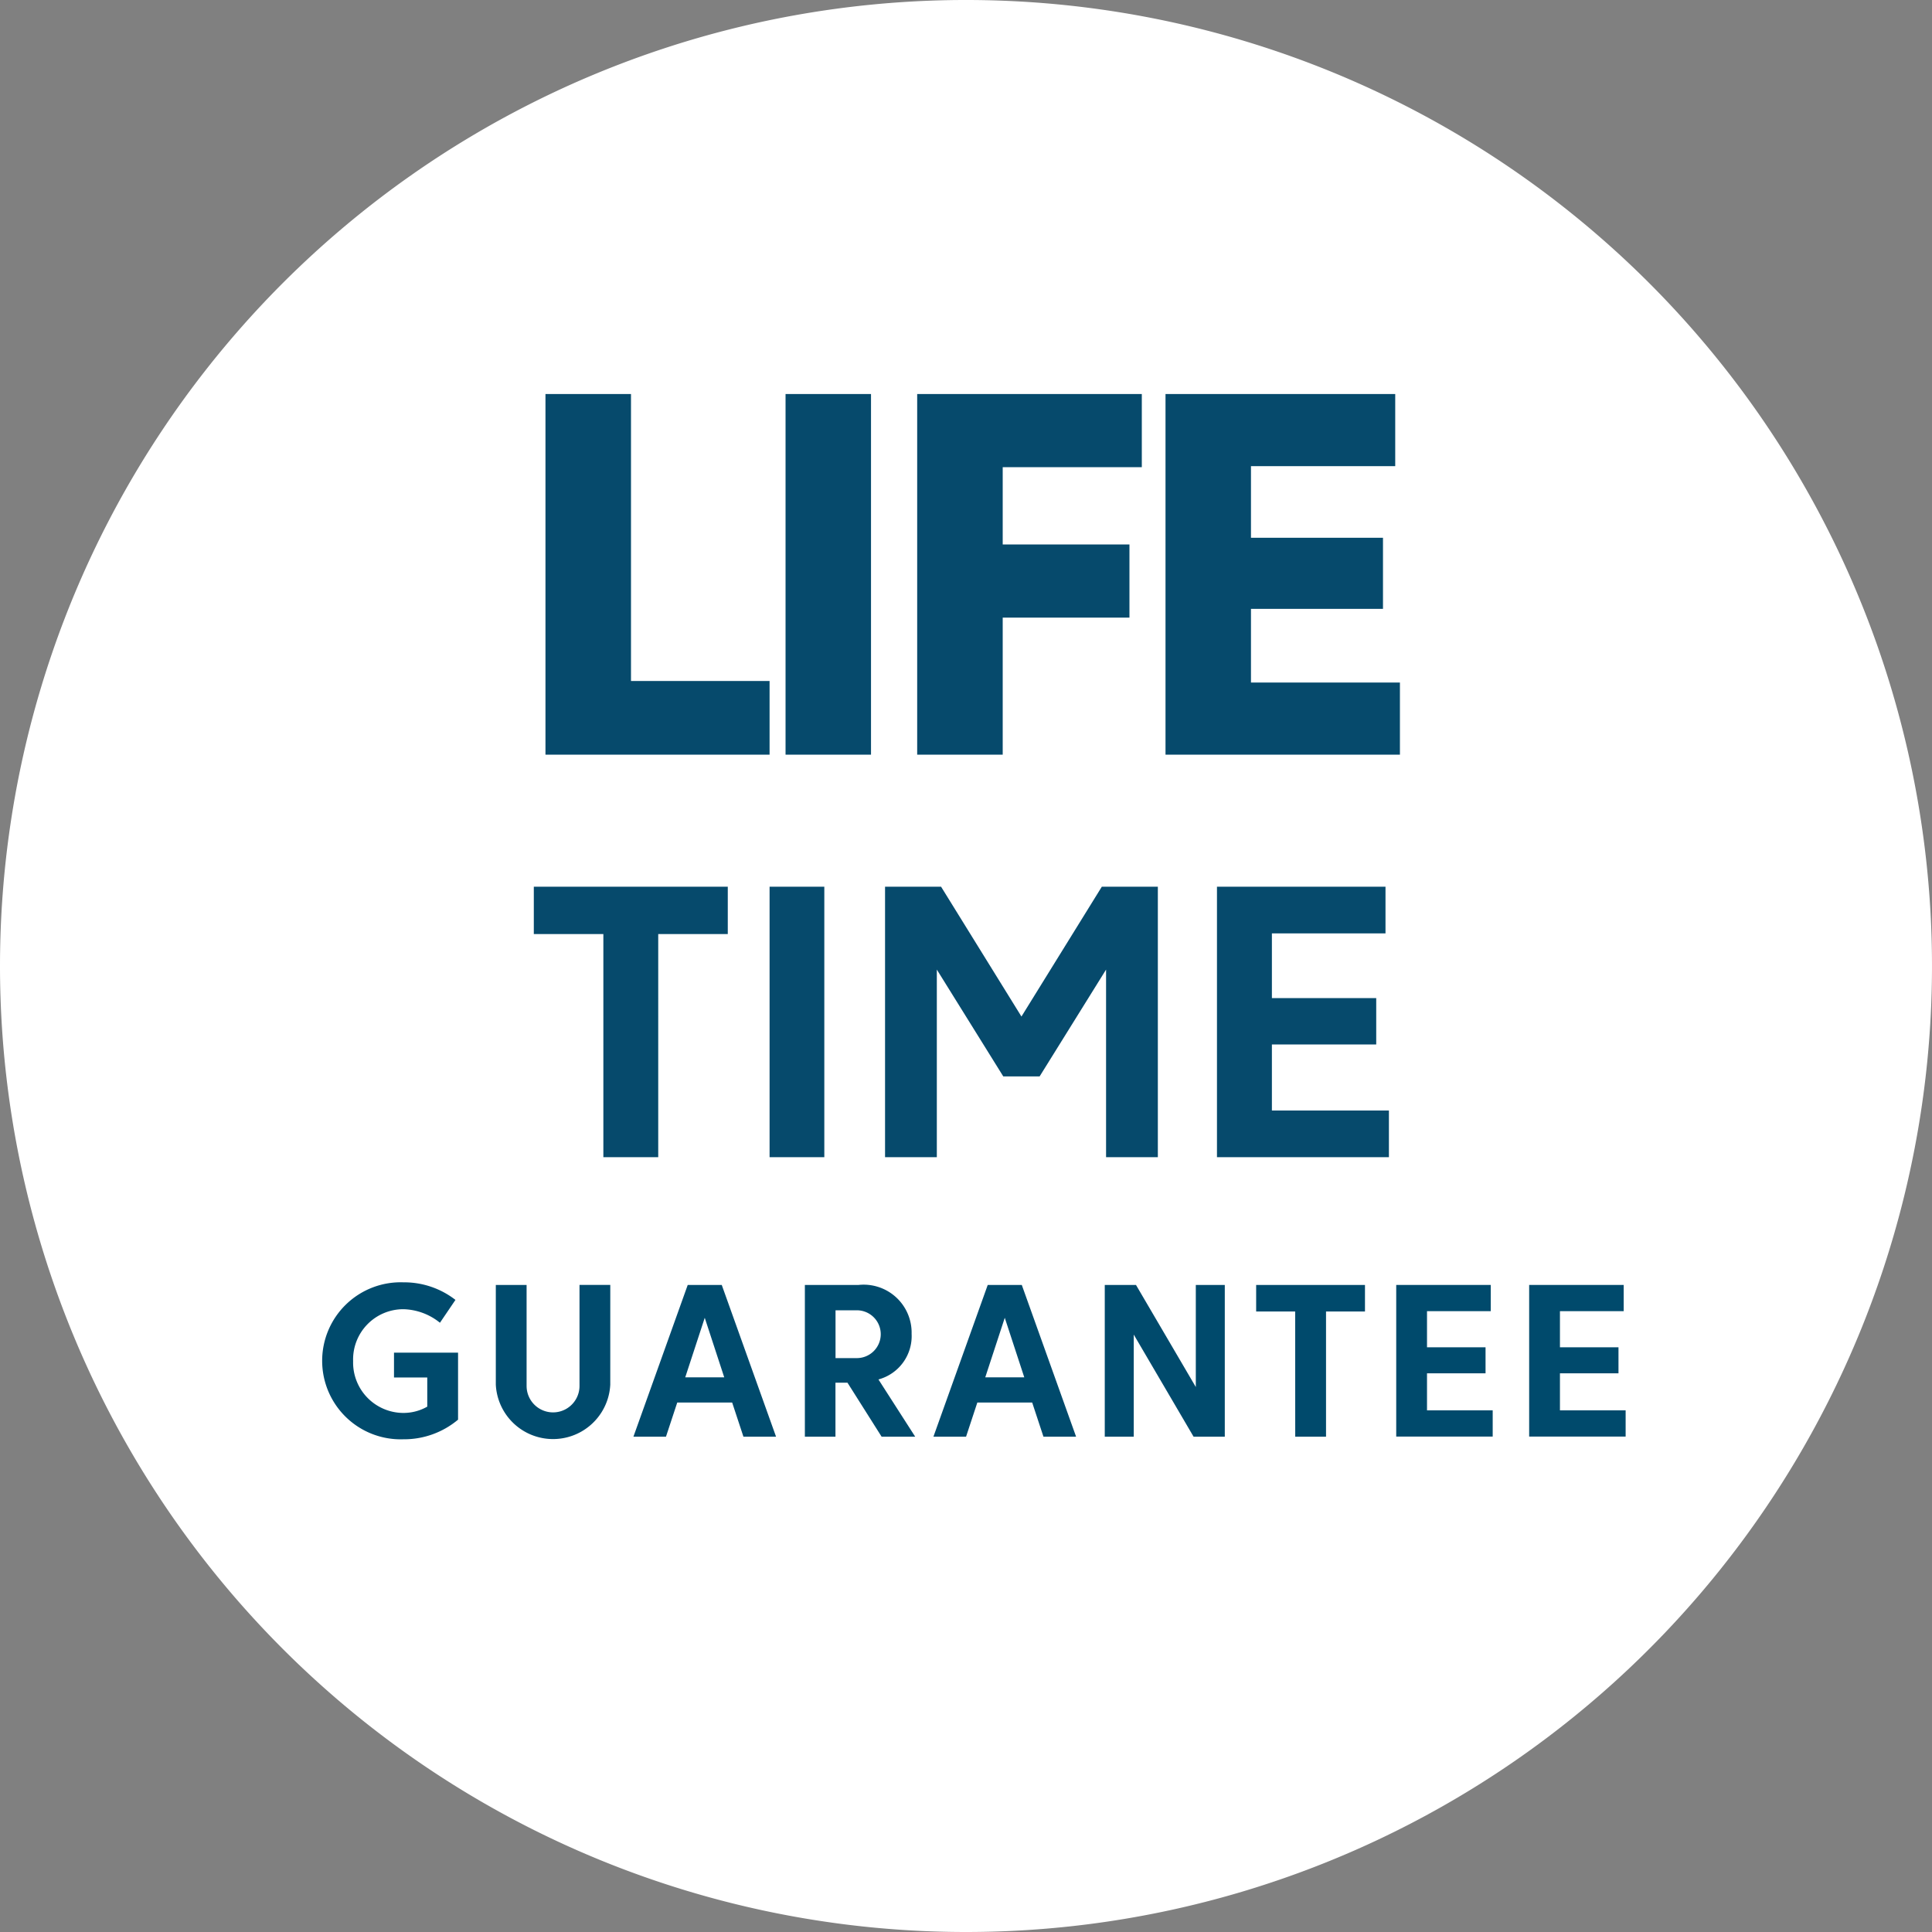 <?xml version="1.0" encoding="utf-8"?>
<svg xmlns="http://www.w3.org/2000/svg" data-name="Component 37 – 1" width="120" height="120" viewBox="0 0 120 120">
    <rect x="0" y="0" width="120" height="120" fill="#808080" stroke="none"/>
    <g data-name="Group 13227">
        <path data-name="Path 15854" d="M63.125 123.125a60 60 0 1 0-60-60 60 60 0 0 0 60 60" transform="translate(-3.125 -3.125)" style="fill:#fff"/>
    </g>
    <g data-name="Group 13229">
        <path data-name="Path 15864" d="M52.561 220.125a3.131 3.131 0 0 0 3.124 3.218 2.983 2.983 0 0 0 1.481-.391v-1.811H55.1V219.6h3.979v4.16a5.208 5.208 0 0 1-3.393 1.219 4.877 4.877 0 1 1 0-9.748 5.186 5.186 0 0 1 3.231 1.091l-.963 1.42a3.747 3.747 0 0 0-2.268-.842 3.12 3.12 0 0 0-3.125 3.225z" transform="translate(-30.628 -135.583)" style="fill:#004a6c"/>
        <path data-name="Path 15865" d="M84.165 221.82a3.559 3.559 0 0 1-7.109 0v-6.193h1.912v6.273a1.643 1.643 0 0 0 3.286 0v-6.274h1.912z" transform="translate(-46.26 -135.817)" style="fill:#004a6c"/>
        <path data-name="Path 15866" d="m103.464 215.627 3.373 9.425h-2.026l-.7-2.121H100.7l-.7 2.121h-2.022l3.373-9.425zm-1.056 2.04-1.212 3.7h2.423z" transform="translate(-58.635 -135.817)" style="fill:#004a6c"/>
        <path data-name="Path 15867" d="M127.391 215.627a2.979 2.979 0 0 1 3.292 3.036 2.788 2.788 0 0 1-2.06 2.834l2.282 3.555h-2.086L126.7 221.7h-.747v3.353h-1.9v-9.425zm-1.434 1.575v2.969h1.285a1.485 1.485 0 1 0 0-2.969z" transform="translate(-74.061 -135.817)" style="fill:#004a6c"/>
        <path data-name="Path 15868" d="m149.082 215.627 3.373 9.425h-2.027l-.7-2.121h-3.407l-.7 2.121h-2.027l3.373-9.425zm-1.057 2.04-1.212 3.7h2.424z" transform="translate(-85.617 -135.817)" style="fill:#004a6c"/>
        <path data-name="Path 15869" d="M169.644 215.627h1.939l3.716 6.341v-6.341h1.8v9.425h-1.939l-3.716-6.341v6.341h-1.8z" transform="translate(-101.025 -135.817)" style="fill:#004a6c"/>
        <path data-name="Path 15870" d="M195.083 217.276h-2.423v-1.649h6.759v1.649H197v7.775h-1.913z" transform="translate(-114.638 -135.817)" style="fill:#004a6c"/>
        <path data-name="Path 15871" d="M213.958 215.627h5.871v1.629h-3.959v2.244h3.636v1.616h-3.636v2.3h4.08v1.629h-5.992z" transform="translate(-127.236 -135.817)" style="fill:#004a6c"/>
        <path data-name="Path 15872" d="M234.171 215.627h5.871v1.629h-3.959v2.244h3.636v1.616h-3.636v2.3h4.08v1.629h-5.992z" transform="translate(-139.192 -135.817)" style="fill:#004a6c"/>
    </g>
    <path data-name="Path 16017" d="M-26.12 0h13.92v-4.576h-8.608V-22.4h-5.312zm14.912-22.4V0H-5.9v-22.4zM-3.032 0H2.28v-8.512h7.872v-4.544H2.28v-4.8h8.64V-22.4H-3.032zm15.424 0h14.56v-4.48H17.7v-4.576h8.2v-4.416h-8.2v-4.448h8.96v-4.48H12.392zm-34.916 25h3.408V11.14h4.32V8.2h-12.048v2.94h4.32zM-12.2 8.2V25h3.4V8.2zM4.572 19.984 8.7 13.348V25h3.216V8.2h-3.48l-4.992 8.064L-1.548 8.2h-3.48V25h3.216V13.348l4.128 6.636zM15.588 25h10.68v-2.9H19V18h6.48v-2.88H19V11.1h7.056V8.2H15.588z" transform="translate(60 46.875)" style="fill:#064a6c"/>
</svg>